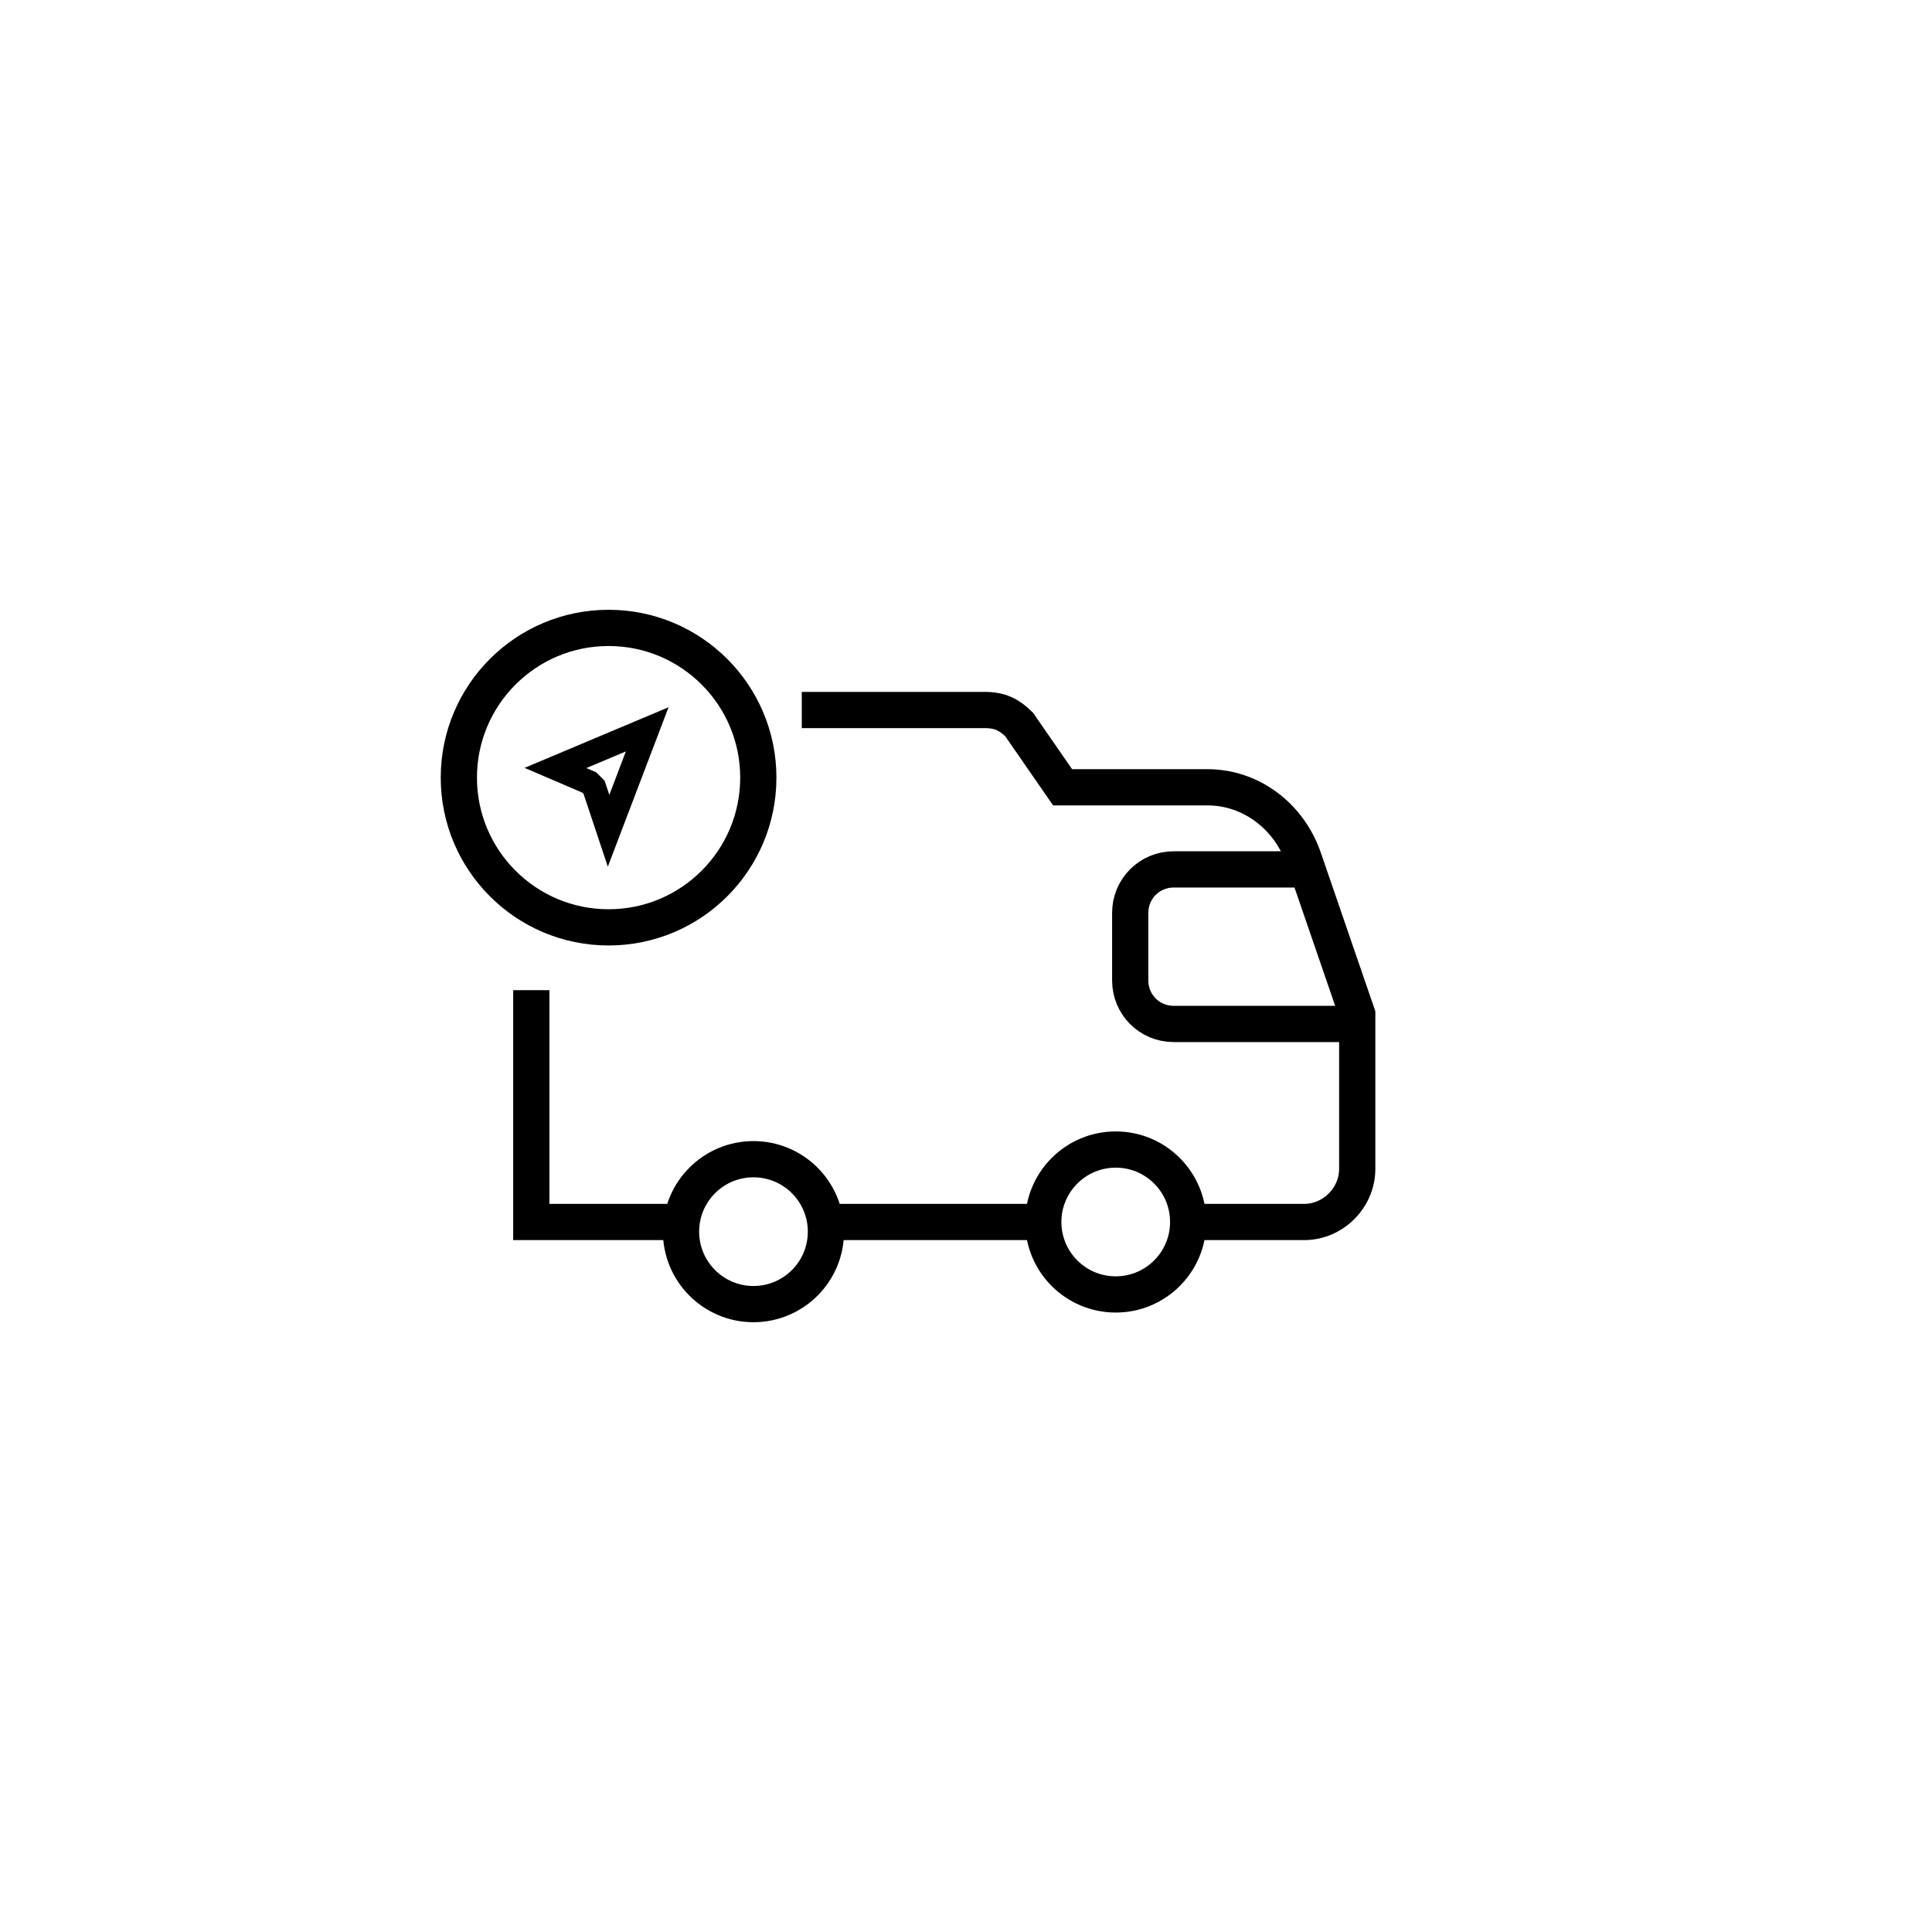 <svg width="40" height="40" viewBox="0 0 40 40" fill="none" xmlns="http://www.w3.org/2000/svg"><g fill="none" stroke="#000000"><circle cx="12.6" cy="16.1" r="3.1" stroke-miterlimit="10" stroke-width=".75"/><path d="m12.3 16.3-.1-.1-.7-.3 1.9-.8-.8 2.1z" stroke-width=".5"/><g stroke-width=".75"><circle cx="15.6" cy="25.5" r="1.5"/><circle cx="23.1" cy="25.3" r="1.5"/><path d="m24.6 25.3h2.4c.6 0 1.1-.5 1.1-1.1v-3.2l-1.1-3.2c-.3-.9-1.1-1.5-2-1.5h-3l-.9-1.3c-.2-.2-.4-.3-.7-.3h-3.8m-2.7 10.6h-2.9v-4.8"/><path d="m17 25.3h4.5m5.4-7.3h-2.6c-.5 0-.9.4-.9.9v1.4c0 .5.4.9.9.9h3.7"/></g></g></svg>